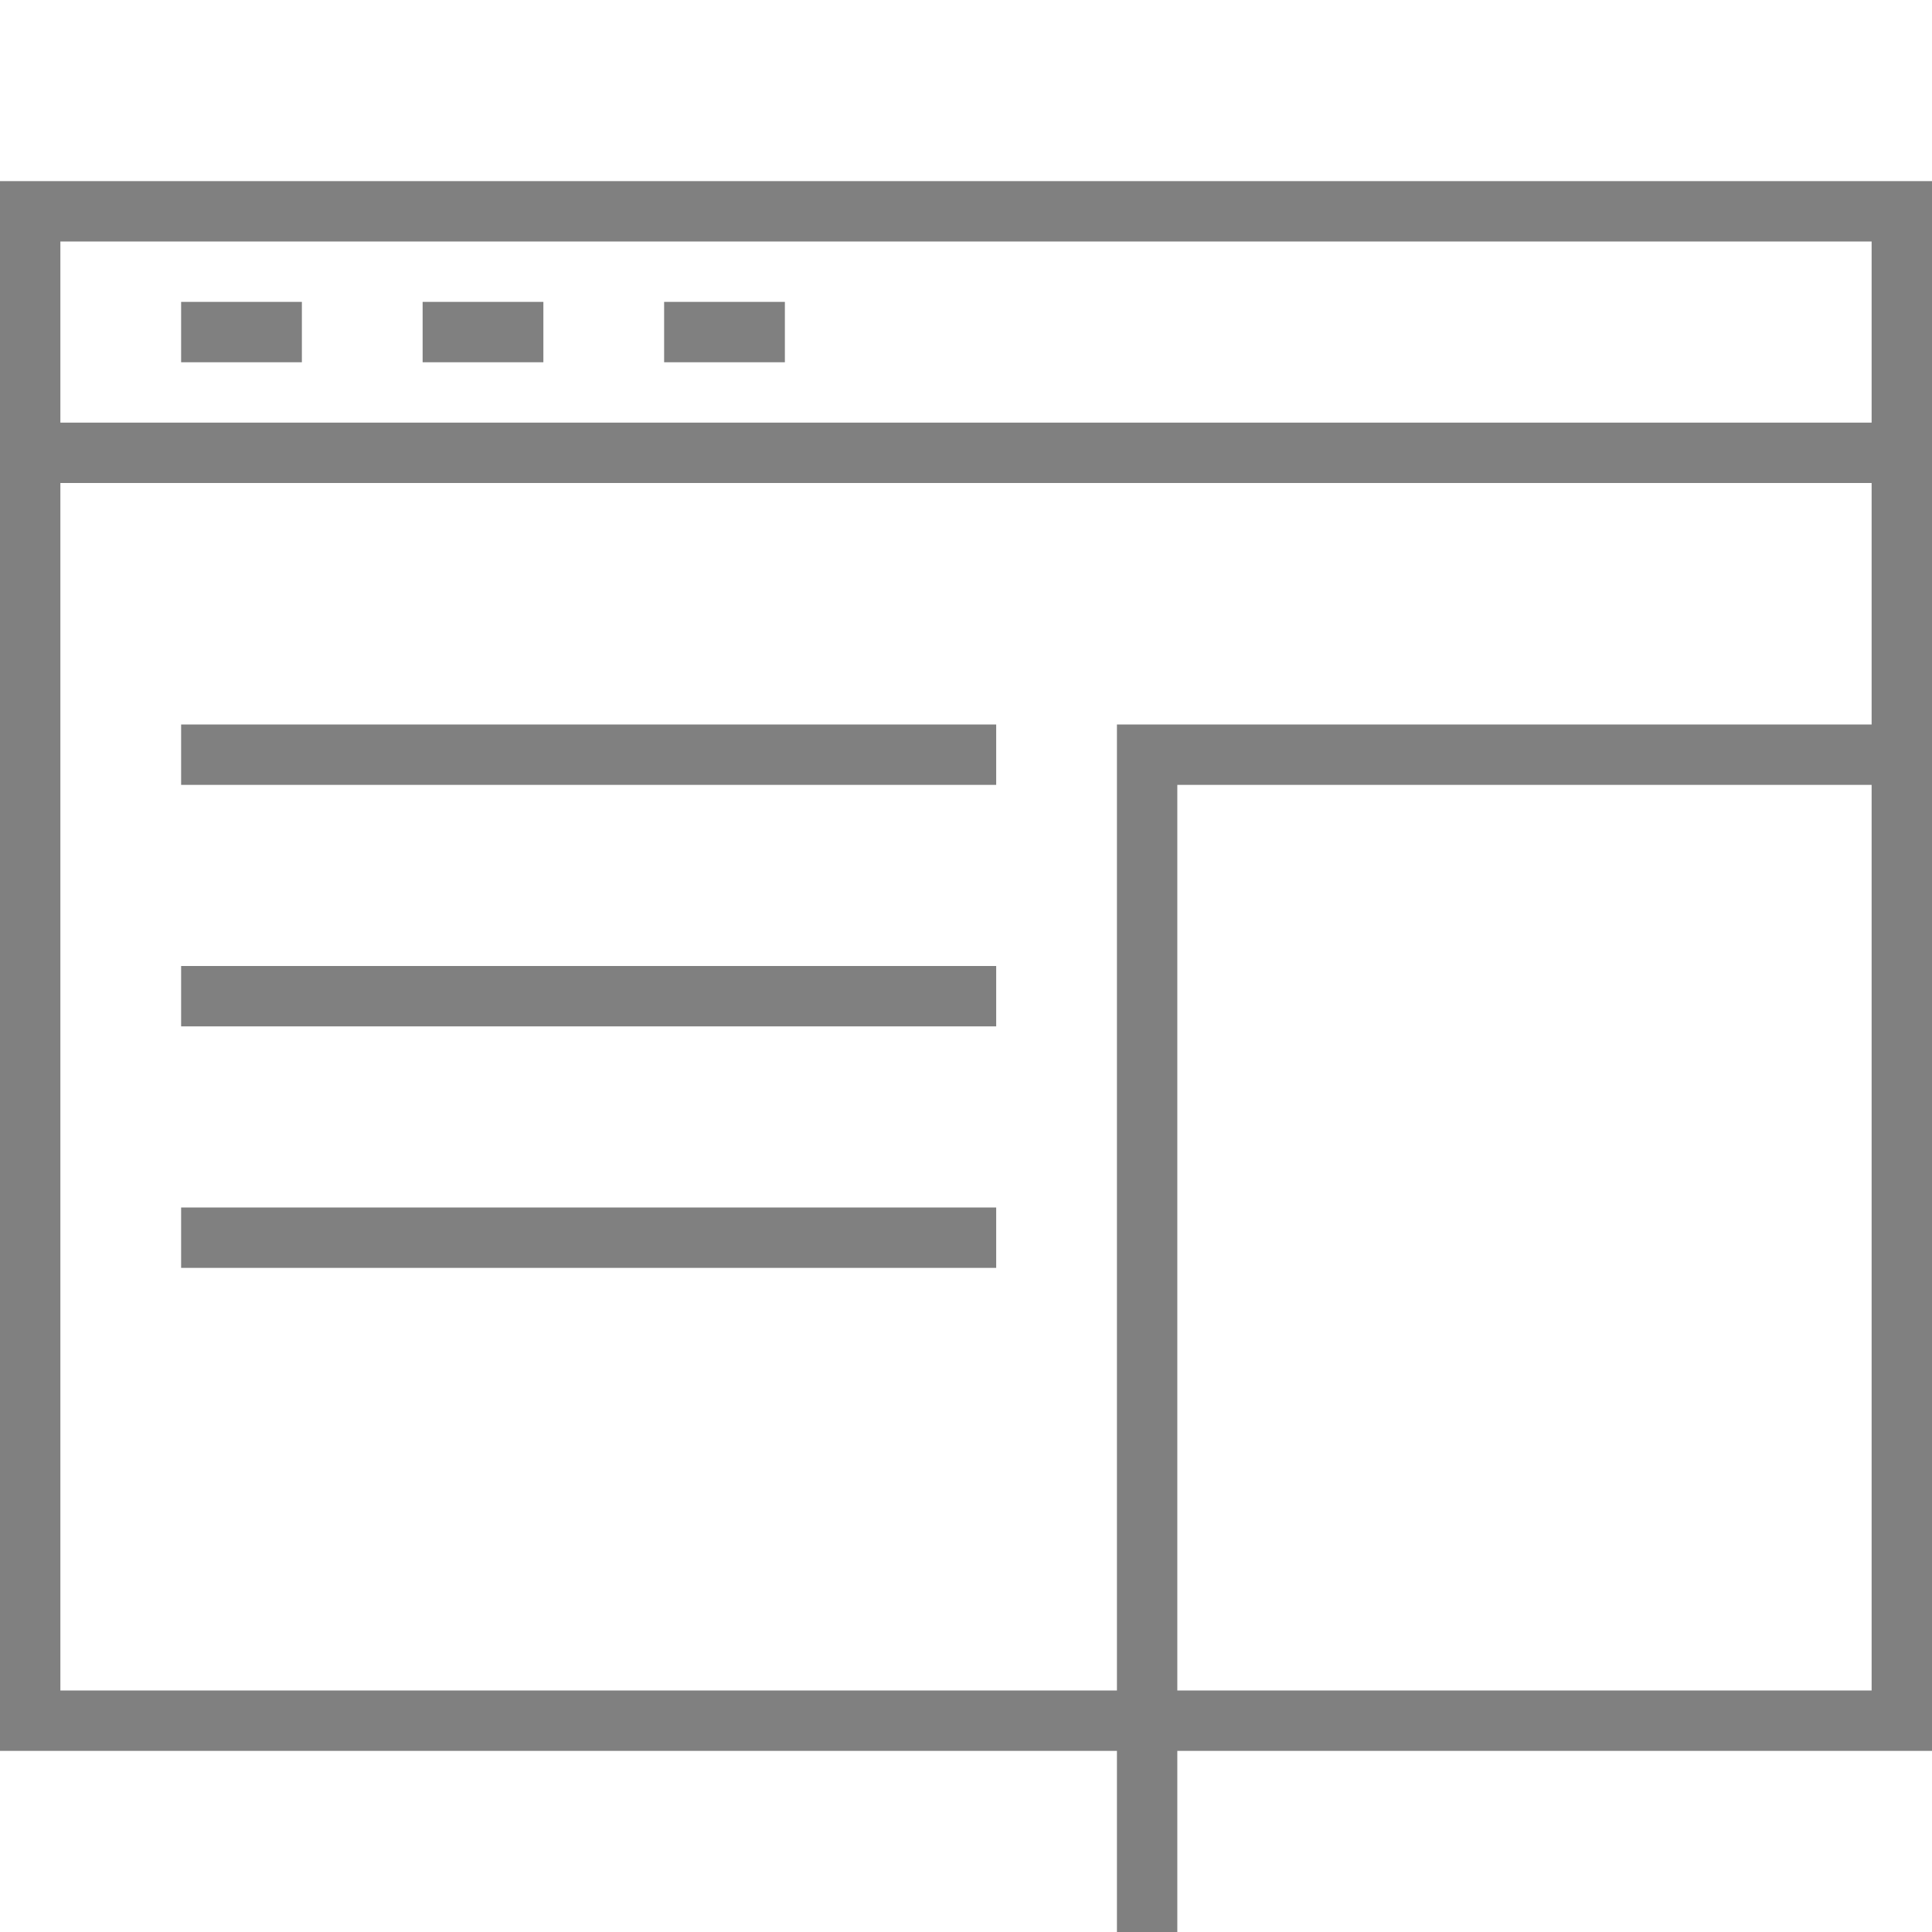 <svg width="90" height="90" version="1.1" id="Layer_1" xmlns="http://www.w3.org/2000/svg" xmlns:xlink="http://www.w3.org/1999/xlink" viewBox="0 0 64 64" enable-background="new 0 0 64 64" xml:space="preserve" fill="#000000"><g id="SVGRepo_bgCarrier" stroke-width="0"></g><g id="SVGRepo_tracerCarrier" stroke-linecap="round" stroke-linejoin="round"></g><g id="SVGRepo_iconCarrier"> <rect x="1" y="7" fill="none" stroke="#808080" stroke-width="2" stroke-miterlimit="10" width="62" height="50"></rect> <line fill="none" stroke="#808080" stroke-width="2" stroke-miterlimit="10" x1="1" y1="15" x2="63" y2="15"></line> <line fill="none" stroke="#808080" stroke-width="2" stroke-miterlimit="10" x1="10" y1="11" x2="6" y2="11"></line> <line fill="none" stroke="#808080" stroke-width="2" stroke-miterlimit="10" x1="18" y1="11" x2="14" y2="11"></line> <line fill="none" stroke="#808080" stroke-width="2" stroke-miterlimit="10" x1="26" y1="11" x2="22" y2="11"></line> <line fill="none" stroke="#808080" stroke-width="2" stroke-miterlimit="10" x1="6" y1="25" x2="33" y2="25"></line> <line fill="none" stroke="#808080" stroke-width="2" stroke-miterlimit="10" x1="6" y1="33" x2="33" y2="33"></line> <line fill="none" stroke="#808080" stroke-width="2" stroke-miterlimit="10" x1="6" y1="41" x2="33" y2="41"></line> <rect x="38" y="25" fill="none" stroke="#808080" stroke-width="2" stroke-miterlimit="10" width="90" height="90"></rect> </g></svg>
